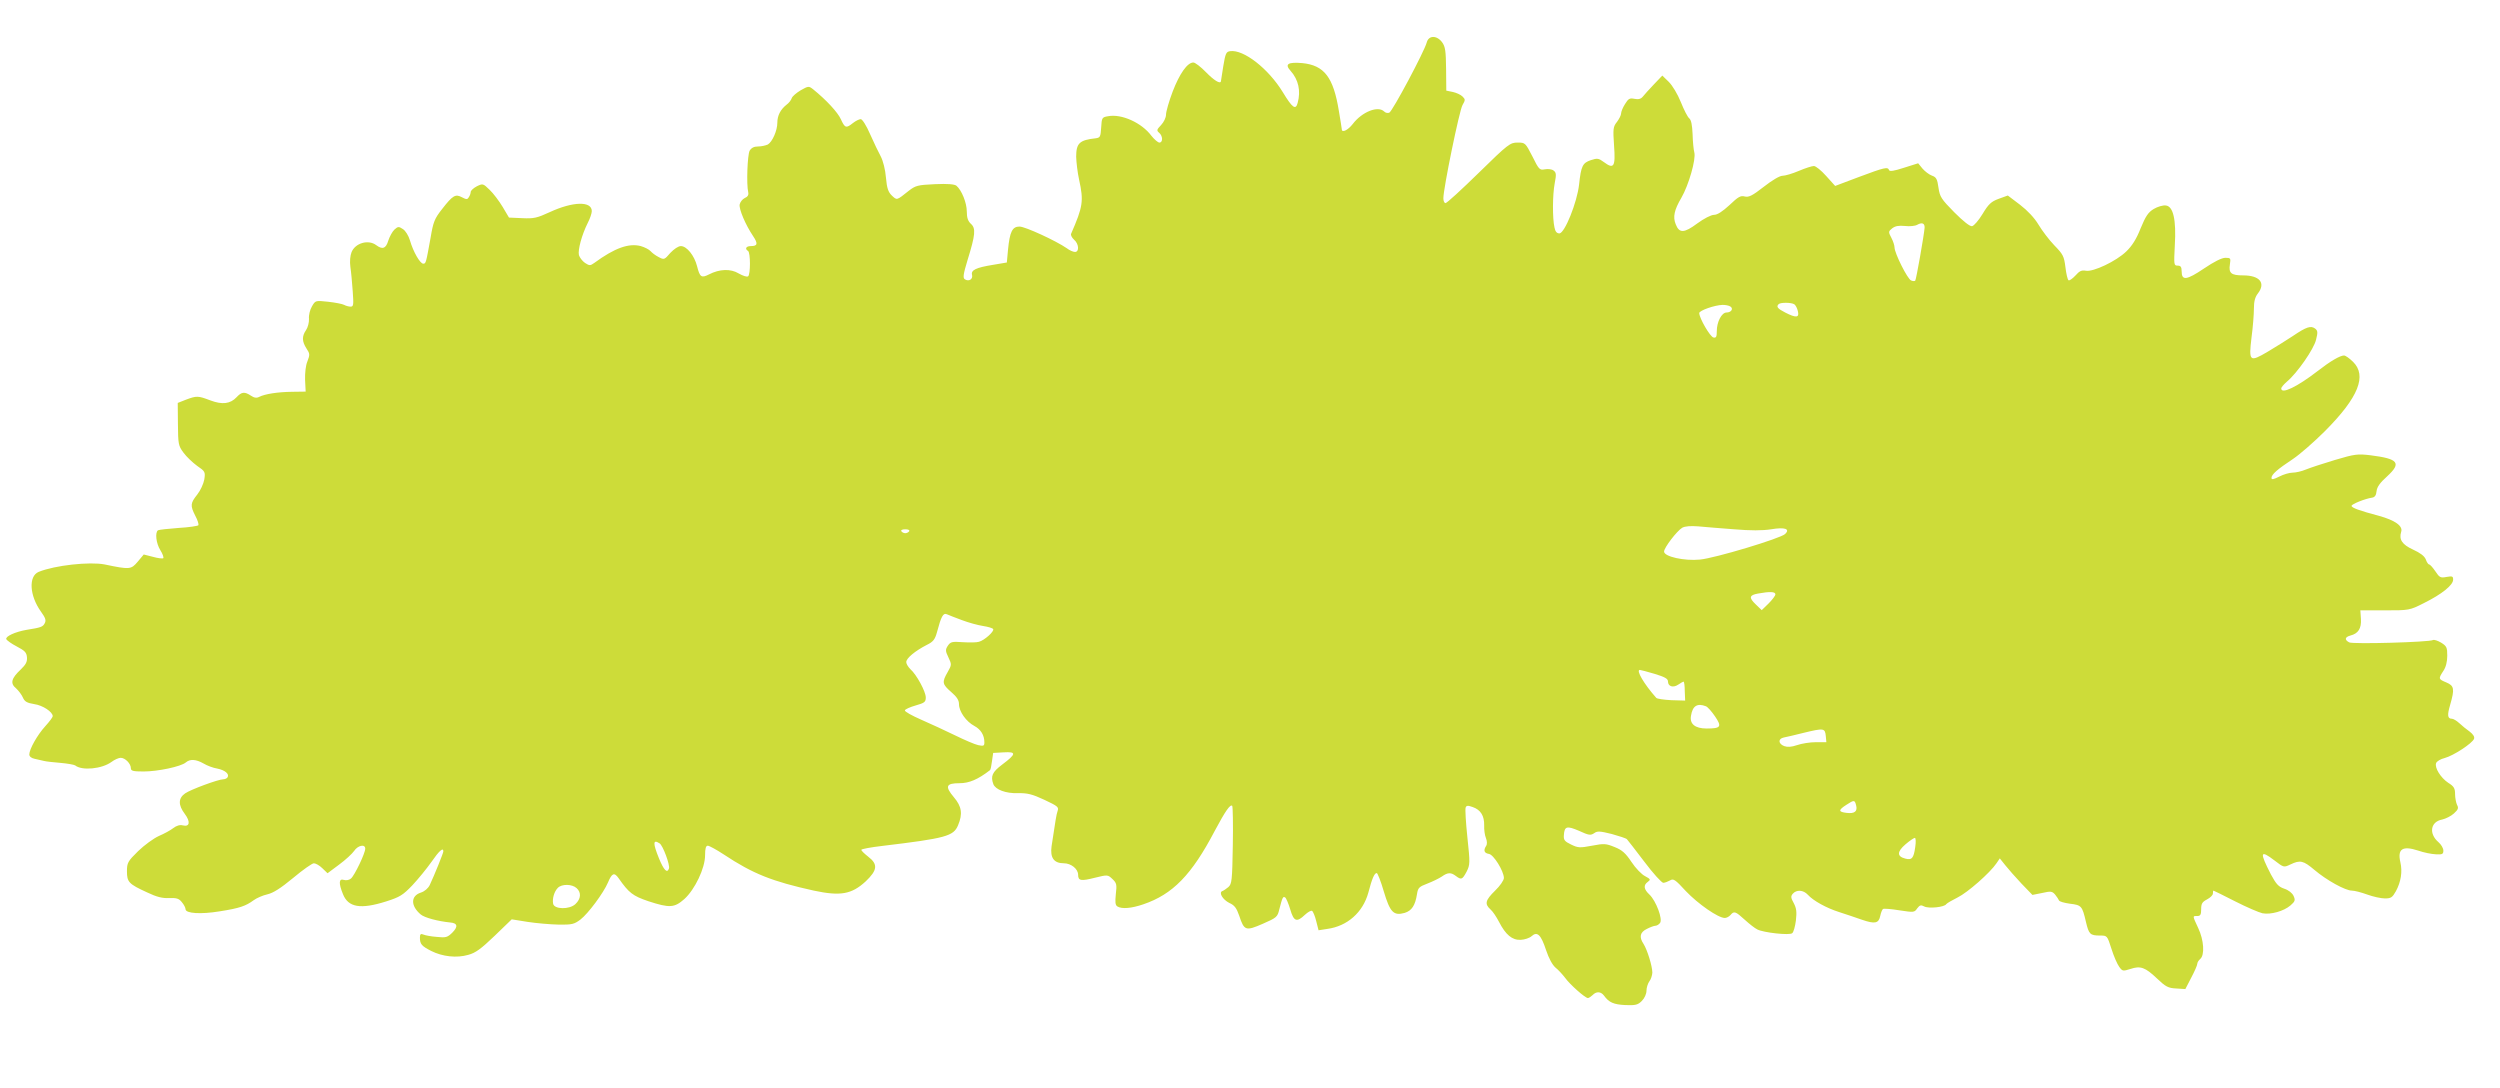 <?xml version="1.0" standalone="no"?>
<!DOCTYPE svg PUBLIC "-//W3C//DTD SVG 20010904//EN"
 "http://www.w3.org/TR/2001/REC-SVG-20010904/DTD/svg10.dtd">
<svg version="1.0" xmlns="http://www.w3.org/2000/svg"
 width="1280pt" height="557pt" viewBox="0 0 1280 557"
 preserveAspectRatio="xMidYMid meet">
<g transform="translate(0,557) scale(0.1,-0.1)"
fill="#cddc39" stroke="none">
<path d="M7305 5353 c-11 -44 -176 -354 -192 -360 -8 -3 -19 -1 -26 6 -31 31
-113 -1 -161 -64 -24 -31 -56 -47 -56 -27 0 4 -7 46 -15 94 -28 173 -75 234
-188 245 -73 6 -91 -5 -59 -40 40 -45 53 -102 36 -164 -10 -38 -27 -26 -76 55
-74 121 -201 220 -270 210 -20 -3 -24 -11 -35 -78 -6 -41 -12 -76 -12 -77 -4
-14 -36 6 -76 47 -27 28 -56 50 -65 50 -31 0 -71 -58 -106 -149 -19 -50 -34
-103 -34 -118 0 -15 -11 -38 -25 -53 -23 -24 -24 -28 -10 -40 19 -16 20 -50 1
-50 -7 0 -26 16 -41 35 -50 67 -153 113 -221 100 -32 -5 -33 -8 -36 -58 -3
-47 -5 -52 -28 -55 -83 -9 -100 -25 -100 -95 1 -29 7 -81 15 -117 24 -110 20
-137 -41 -277 -3 -6 4 -20 15 -30 25 -21 28 -63 5 -63 -9 0 -28 8 -42 19 -55
38 -213 111 -242 111 -37 0 -50 -26 -59 -119 l-6 -65 -71 -12 c-87 -14 -114
-27 -107 -52 5 -22 -17 -35 -37 -22 -11 7 -8 26 14 99 40 129 43 162 17 185
-15 14 -21 31 -21 63 0 44 -26 109 -53 132 -10 8 -45 11 -111 8 -87 -4 -98 -7
-132 -33 -64 -51 -61 -50 -87 -26 -19 18 -26 37 -31 93 -3 40 -15 86 -26 107
-11 20 -36 72 -55 115 -19 44 -40 77 -48 77 -8 0 -26 -9 -40 -20 -35 -28 -41
-26 -62 20 -16 35 -74 98 -142 153 -22 17 -24 17 -63 -5 -22 -13 -43 -31 -46
-40 -3 -10 -15 -26 -28 -35 -30 -24 -46 -55 -46 -91 0 -41 -26 -99 -49 -112
-11 -5 -33 -10 -50 -10 -21 0 -34 -7 -43 -22 -11 -22 -17 -171 -7 -213 3 -13
-3 -23 -18 -29 -12 -6 -23 -20 -26 -33 -4 -24 30 -104 69 -162 26 -39 23 -51
-12 -51 -24 0 -32 -14 -14 -25 13 -8 13 -122 0 -130 -6 -4 -27 3 -48 15 -41
25 -98 23 -152 -5 -39 -20 -47 -14 -61 42 -14 55 -53 103 -83 103 -13 0 -35
-15 -54 -35 -30 -35 -32 -36 -60 -21 -16 8 -34 22 -41 30 -8 9 -30 20 -50 26
-61 16 -133 -9 -238 -86 -21 -15 -25 -15 -48 0 -13 9 -27 27 -31 40 -6 27 15
104 45 164 12 23 21 50 21 61 0 52 -96 50 -215 -5 -65 -30 -82 -34 -141 -31
l-68 3 -32 54 c-18 30 -48 70 -67 88 -34 33 -35 33 -66 18 -17 -9 -31 -22 -31
-29 0 -6 -4 -19 -10 -27 -7 -12 -12 -12 -35 0 -33 18 -47 10 -102 -61 -38 -48
-45 -66 -58 -144 -24 -132 -24 -135 -38 -135 -16 0 -51 60 -68 119 -7 24 -23
50 -36 58 -21 14 -25 14 -43 -2 -11 -10 -25 -36 -32 -57 -12 -41 -30 -47 -62
-23 -40 30 -107 11 -126 -36 -7 -17 -10 -48 -6 -76 4 -26 9 -83 12 -125 5 -69
4 -78 -11 -78 -9 0 -24 4 -33 9 -9 5 -46 12 -82 16 -65 7 -65 7 -83 -24 -10
-17 -17 -45 -15 -64 1 -18 -6 -44 -15 -57 -22 -32 -21 -58 2 -94 18 -27 18
-32 5 -66 -9 -21 -13 -60 -12 -95 l3 -60 -70 -1 c-74 -1 -138 -11 -168 -26
-13 -7 -26 -5 -42 6 -33 22 -48 20 -74 -8 -32 -34 -73 -39 -134 -16 -63 24
-70 24 -124 4 l-43 -17 1 -108 c1 -102 2 -111 28 -146 15 -21 47 -51 70 -68
41 -28 43 -31 37 -70 -4 -22 -20 -57 -36 -77 -35 -44 -37 -56 -10 -109 12 -22
18 -43 16 -48 -3 -4 -48 -11 -101 -14 -53 -4 -100 -9 -106 -12 -16 -11 -10
-67 12 -102 12 -19 18 -37 15 -41 -4 -3 -28 0 -53 7 l-47 12 -31 -37 c-34 -40
-40 -41 -169 -14 -77 15 -254 -4 -338 -38 -53 -22 -47 -122 12 -204 23 -32 27
-44 19 -59 -10 -19 -19 -22 -94 -34 -57 -10 -107 -33 -103 -47 3 -7 27 -24 54
-38 40 -21 50 -30 52 -55 2 -23 -5 -37 -32 -63 -48 -45 -55 -71 -24 -96 13
-12 29 -33 35 -47 9 -21 21 -28 58 -34 44 -6 95 -40 95 -62 0 -5 -17 -28 -38
-51 -41 -45 -82 -118 -82 -145 0 -10 11 -19 27 -22 16 -4 37 -8 48 -11 11 -3
49 -7 85 -10 35 -3 69 -9 75 -13 35 -28 137 -18 186 18 16 12 37 21 47 21 23
0 52 -30 52 -53 0 -14 11 -17 65 -17 73 0 191 25 216 46 22 19 52 17 91 -5 18
-11 50 -23 70 -26 40 -8 64 -28 53 -45 -3 -5 -13 -10 -22 -10 -25 0 -166 -52
-195 -72 -36 -25 -36 -60 -2 -105 30 -40 26 -68 -10 -59 -15 4 -32 -1 -49 -14
-14 -11 -47 -29 -73 -40 -27 -12 -75 -47 -107 -78 -53 -52 -57 -60 -57 -103 0
-55 9 -65 103 -108 50 -24 80 -31 114 -29 37 1 49 -2 64 -21 11 -13 19 -29 19
-36 0 -22 78 -27 175 -11 102 16 133 27 174 57 15 11 47 25 70 30 30 7 68 31
132 84 49 41 97 75 106 75 9 0 29 -11 43 -25 l27 -26 59 44 c33 24 67 56 77
70 19 29 57 37 57 12 0 -24 -55 -138 -73 -153 -9 -8 -25 -11 -37 -7 -25 8 -27
-17 -4 -73 27 -68 90 -79 222 -37 69 22 85 32 133 82 30 32 74 86 98 120 40
58 61 76 61 54 0 -8 -45 -120 -70 -173 -8 -16 -26 -32 -45 -38 -53 -17 -53
-68 -1 -112 20 -17 90 -35 150 -41 39 -3 43 -21 11 -53 -24 -23 -32 -26 -78
-21 -29 2 -60 8 -69 12 -14 6 -18 2 -18 -16 0 -33 9 -43 58 -68 58 -29 130
-37 189 -20 38 10 66 31 135 97 l88 85 81 -13 c45 -7 116 -13 159 -14 69 -1
80 2 112 26 40 31 118 136 141 190 20 48 32 53 54 22 53 -76 73 -91 152 -118
110 -36 134 -34 185 11 54 49 106 158 106 224 0 35 4 49 14 49 7 0 44 -20 82
-45 149 -99 248 -138 461 -185 136 -29 193 -19 265 47 61 58 64 88 13 127 -19
15 -35 30 -35 35 0 4 48 13 108 20 325 39 364 50 387 105 25 59 19 97 -21 144
-47 56 -41 72 29 72 49 0 94 19 156 67 3 2 7 22 10 46 l6 42 54 3 c66 4 65 -8
-7 -62 -52 -39 -61 -60 -46 -101 11 -28 64 -48 126 -46 48 1 73 -5 135 -34 68
-32 75 -37 68 -57 -7 -21 -10 -43 -31 -181 -8 -59 12 -87 63 -87 37 0 73 -29
73 -59 0 -31 15 -33 86 -15 65 16 66 16 90 -7 21 -20 23 -28 17 -77 -4 -41 -3
-56 8 -63 23 -14 72 -10 133 11 150 51 247 150 365 375 55 103 80 139 90 129
3 -3 5 -94 3 -202 -3 -181 -5 -198 -23 -214 -11 -9 -24 -18 -30 -20 -21 -7 1
-44 35 -61 27 -12 37 -26 51 -66 25 -76 33 -79 120 -41 71 31 76 35 85 74 16
62 19 68 30 61 5 -3 17 -31 26 -61 18 -62 33 -68 75 -28 15 14 32 24 37 20 5
-3 15 -27 21 -52 l12 -47 45 7 c102 14 182 84 210 186 19 73 31 100 43 100 4
0 21 -42 36 -94 32 -107 50 -126 107 -110 36 11 54 38 63 96 5 33 11 38 53 54
26 10 59 26 74 36 31 22 47 22 72 3 28 -21 33 -19 55 22 18 36 18 44 4 176 -8
76 -12 144 -9 152 4 11 11 12 36 3 41 -14 60 -45 59 -94 -1 -21 3 -51 9 -65 6
-15 7 -31 1 -40 -15 -23 -10 -37 14 -41 24 -3 76 -87 77 -123 0 -12 -20 -41
-45 -65 -50 -49 -55 -68 -24 -96 12 -10 31 -39 44 -64 34 -66 67 -94 111 -92
20 1 45 9 56 19 29 26 48 7 74 -72 14 -42 32 -75 48 -89 14 -11 36 -35 49 -52
24 -34 103 -104 117 -104 5 0 15 7 24 15 19 20 42 19 58 -2 26 -36 50 -46 110
-49 52 -2 64 1 84 21 14 14 24 36 24 53 0 15 7 37 15 48 8 10 14 30 15 44 0
33 -26 117 -45 147 -24 36 -18 60 17 77 17 9 37 16 43 16 7 0 18 6 24 14 16
18 -20 114 -54 146 -29 27 -32 48 -8 65 15 11 14 14 -14 29 -17 8 -49 41 -70
73 -30 45 -48 61 -86 76 -44 18 -54 19 -116 7 -63 -12 -72 -11 -107 6 -33 16
-39 23 -37 48 3 46 15 49 78 22 50 -23 59 -24 77 -12 16 12 29 11 90 -4 39
-11 74 -22 78 -27 4 -4 44 -56 89 -115 45 -60 89 -108 97 -108 8 0 23 6 34 12
18 11 26 6 82 -55 62 -65 165 -137 199 -137 9 0 22 7 29 15 18 22 26 19 73
-24 23 -21 52 -44 65 -50 31 -16 164 -31 178 -19 7 5 15 34 19 65 5 44 3 62
-11 89 -15 27 -16 35 -5 48 19 22 54 20 77 -5 28 -31 95 -68 161 -89 32 -10
84 -28 116 -39 67 -23 86 -19 94 20 3 16 10 32 14 35 5 3 43 0 85 -7 72 -11
76 -11 90 10 13 17 19 19 36 10 22 -12 104 -4 113 12 4 5 30 20 58 34 51 25
166 126 199 175 l17 25 28 -35 c15 -19 52 -61 83 -94 l56 -58 50 10 c44 10 51
9 66 -8 9 -11 18 -25 20 -30 2 -6 27 -13 56 -17 59 -7 63 -11 82 -93 15 -63
21 -70 72 -70 37 0 37 0 59 -69 12 -38 30 -79 40 -92 16 -22 19 -22 57 -10 51
17 75 9 136 -49 44 -42 57 -49 98 -51 l47 -3 30 58 c17 32 31 64 31 71 0 7 7
18 15 25 24 20 19 97 -10 158 -30 65 -30 62 -5 62 16 0 20 7 20 35 0 28 5 37
30 50 17 9 30 22 30 30 0 8 1 15 3 15 2 0 52 -25 111 -55 59 -30 122 -57 140
-61 43 -8 109 11 143 40 24 21 26 27 16 49 -7 15 -26 30 -48 37 -29 10 -41 23
-68 73 -59 115 -56 128 19 71 47 -36 47 -36 81 -20 50 24 66 20 123 -28 61
-52 158 -106 192 -106 13 0 48 -9 78 -20 30 -11 71 -20 91 -20 31 0 38 5 56
37 26 48 34 100 23 148 -16 69 11 86 91 60 28 -10 68 -18 90 -19 34 -2 39 1
39 19 0 12 -11 31 -25 43 -51 44 -41 105 19 116 18 4 46 18 60 31 22 20 25 28
16 44 -5 11 -10 36 -10 55 0 30 -6 40 -35 58 -39 26 -71 78 -62 101 3 9 23 21
44 26 45 12 141 75 150 98 4 10 -4 23 -22 37 -16 11 -40 31 -53 43 -14 13 -31
23 -38 23 -23 0 -25 18 -9 72 23 80 21 97 -20 114 -41 17 -41 19 -15 59 13 19
20 47 20 78 0 42 -3 49 -32 67 -17 10 -36 16 -41 13 -18 -11 -410 -22 -429
-12 -25 13 -23 27 6 35 40 10 57 36 54 85 l-3 44 125 0 c125 0 127 0 200 37
91 45 150 92 150 120 0 18 -4 19 -34 14 -30 -6 -36 -3 -57 29 -13 19 -27 35
-32 35 -4 0 -12 11 -17 26 -7 17 -28 33 -65 50 -57 26 -73 52 -61 91 10 30
-31 59 -114 82 -98 26 -140 41 -140 51 0 9 70 37 105 42 14 2 21 12 23 33 2
21 17 43 54 76 75 69 58 90 -85 108 -66 8 -81 6 -182 -24 -60 -18 -127 -40
-149 -49 -21 -9 -52 -16 -68 -16 -16 0 -47 -9 -68 -20 -30 -15 -40 -17 -40 -7
0 18 30 44 110 97 36 24 110 89 165 144 171 172 215 283 142 354 -18 18 -39
32 -45 32 -21 0 -72 -30 -136 -80 -105 -81 -186 -120 -186 -89 0 6 13 21 29
35 52 43 138 167 149 214 10 39 9 47 -5 58 -22 16 -45 8 -113 -38 -30 -20 -88
-56 -128 -80 -95 -56 -99 -52 -84 74 7 52 12 118 12 146 0 37 6 59 20 77 42
54 10 93 -75 93 -61 0 -75 11 -68 56 5 32 4 34 -23 34 -19 0 -58 -20 -110 -55
-89 -60 -114 -63 -114 -14 0 22 -5 29 -20 29 -20 0 -20 4 -15 103 8 132 -8
201 -46 205 -14 2 -42 -6 -62 -18 -28 -17 -41 -36 -67 -99 -21 -54 -44 -90
-73 -118 -51 -50 -171 -107 -208 -99 -21 4 -33 -2 -53 -25 -15 -16 -31 -27
-35 -24 -5 3 -12 33 -16 67 -7 56 -12 66 -57 112 -27 28 -63 76 -81 106 -21
35 -56 72 -95 102 l-62 47 -47 -17 c-38 -14 -52 -27 -82 -77 -20 -33 -44 -61
-54 -63 -11 -2 -44 24 -91 71 -67 68 -74 79 -81 126 -6 44 -11 54 -34 62 -14
5 -36 22 -48 36 l-22 27 -73 -23 c-49 -16 -73 -20 -76 -12 -6 18 -23 14 -154
-35 l-122 -46 -46 51 c-25 28 -53 51 -63 51 -10 0 -44 -11 -77 -25 -33 -14
-70 -25 -84 -25 -14 0 -53 -23 -95 -56 -59 -46 -77 -55 -98 -50 -21 6 -34 -2
-78 -44 -36 -33 -62 -50 -79 -50 -15 0 -52 -19 -86 -44 -67 -50 -92 -51 -110
-5 -16 38 -8 74 29 137 37 64 75 196 66 231 -4 14 -8 57 -9 95 -2 46 -7 72
-17 80 -8 6 -27 43 -43 83 -17 42 -43 85 -62 104 l-33 32 -43 -45 c-24 -25
-49 -53 -57 -63 -10 -12 -22 -15 -43 -11 -24 5 -31 1 -48 -27 -11 -17 -20 -39
-20 -48 0 -9 -10 -28 -21 -43 -20 -25 -21 -35 -15 -122 8 -108 -1 -122 -52
-84 -27 20 -34 21 -67 10 -42 -14 -50 -30 -60 -124 -10 -92 -74 -251 -101
-251 -13 0 -21 9 -25 30 -11 48 -10 168 1 226 9 46 8 56 -6 66 -9 7 -29 9 -45
6 -26 -5 -30 -1 -63 66 -36 70 -37 71 -76 71 -38 0 -48 -7 -199 -155 -87 -85
-163 -155 -170 -155 -6 0 -11 11 -11 25 0 50 82 450 98 477 15 26 15 29 0 44
-9 9 -31 19 -49 23 l-34 7 -1 110 c-1 92 -4 115 -20 137 -27 37 -69 37 -79 0z
m2549 -949 c-3 -38 -43 -266 -48 -271 -3 -3 -12 -3 -21 1 -18 6 -85 140 -85
169 0 10 -7 32 -16 49 -16 30 -16 33 4 49 16 12 33 15 65 12 25 -3 53 0 63 6
25 14 39 8 38 -15z m-667 -392 c6 -4 15 -20 18 -35 9 -34 -9 -36 -65 -7 -39
20 -47 30 -33 43 9 9 65 9 80 -1z m-328 -11 c18 -11 5 -31 -19 -31 -25 0 -50
-48 -50 -95 0 -29 -3 -36 -17 -33 -17 3 -72 98 -73 125 0 13 79 41 120 42 14
0 31 -3 39 -8z m20 -1141 c84 -7 144 -7 189 0 71 12 99 2 72 -24 -24 -23 -360
-124 -436 -131 -80 -8 -184 15 -184 41 0 20 66 106 93 122 15 8 43 10 82 7 33
-3 116 -10 184 -15z m-4224 -10 c-3 -5 -12 -10 -20 -10 -8 0 -17 5 -20 10 -4
6 5 10 20 10 15 0 24 -4 20 -10z m4435 -323 c0 -7 -16 -28 -35 -47 l-35 -34
-30 29 c-37 35 -34 48 11 56 60 11 89 10 89 -4z m-4165 -132 c34 -13 82 -26
108 -30 26 -4 50 -11 52 -16 7 -11 -45 -58 -73 -65 -12 -4 -50 -4 -83 -2 -55
4 -62 2 -76 -18 -13 -20 -13 -27 3 -60 17 -36 17 -38 -4 -75 -30 -52 -28 -62
18 -102 29 -25 40 -42 40 -62 0 -38 37 -90 79 -112 33 -18 51 -47 51 -84 0
-18 -4 -20 -32 -14 -18 4 -71 27 -118 50 -47 23 -125 59 -173 80 -48 21 -86
42 -84 48 2 6 27 17 55 25 46 13 52 18 52 41 0 30 -47 117 -79 145 -11 11 -21
27 -21 36 0 20 45 57 105 88 33 16 42 28 52 64 22 83 32 101 51 93 9 -4 44
-18 77 -30z m3546 -275 c53 -16 69 -25 69 -39 0 -26 27 -34 53 -16 12 8 24 15
27 15 3 0 6 -22 6 -49 l2 -48 -70 2 c-39 2 -74 7 -78 12 -63 71 -105 143 -84
143 4 0 38 -9 75 -20z m263 -166 c9 -3 30 -27 47 -52 36 -53 30 -62 -43 -62
-60 0 -88 24 -80 66 8 50 32 65 76 48z m614 -152 l3 -32 -54 0 c-30 0 -73 -7
-96 -15 -29 -10 -49 -11 -66 -5 -31 12 -32 38 -2 44 12 2 58 13 102 24 103 25
109 24 113 -16z m155 -354 c9 -32 -7 -45 -48 -40 -43 5 -44 14 -2 41 40 26 43
26 50 -1z m303 -215 c-8 -57 -17 -68 -51 -59 -43 11 -43 35 1 73 21 18 43 33
48 33 5 0 6 -21 2 -47z m-6429 19 c17 -10 55 -113 48 -129 -9 -26 -26 -9 -51
52 -32 79 -31 99 3 77z m-425 -229 c25 -22 23 -55 -6 -82 -31 -29 -109 -27
-114 2 -5 27 6 63 24 81 20 21 73 20 96 -1z"/>
</g>
</svg>
